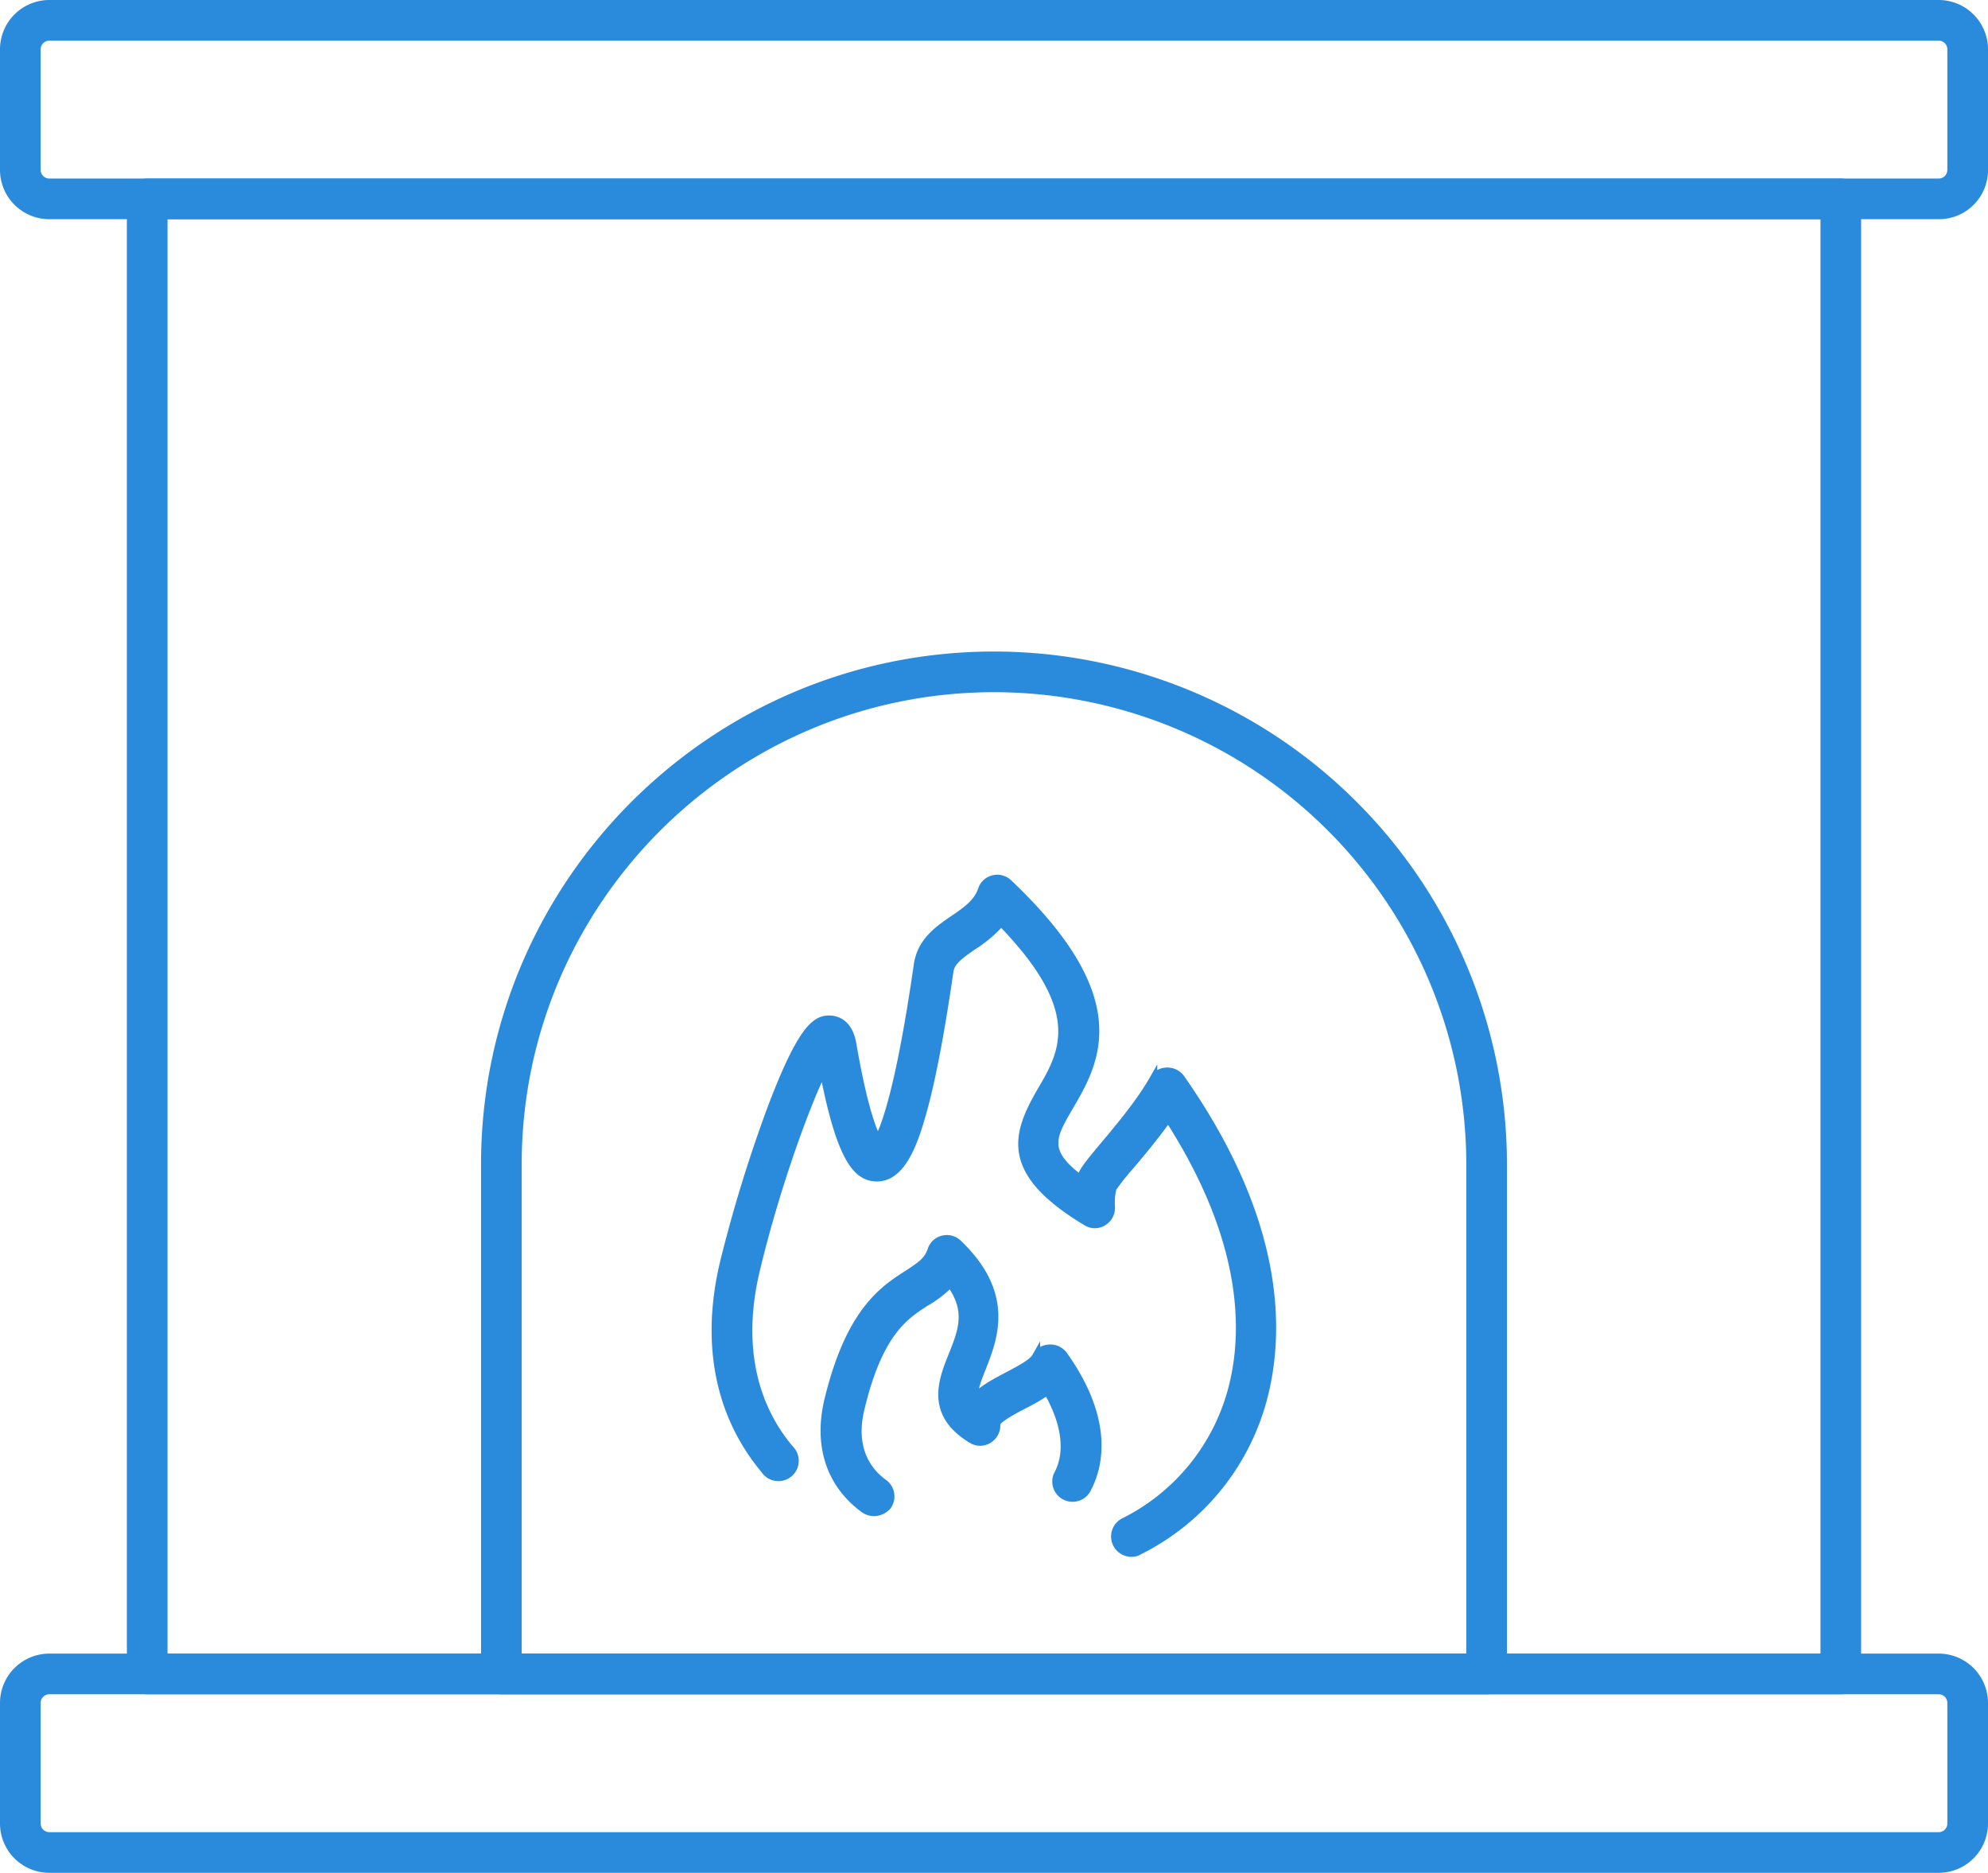 <svg xmlns="http://www.w3.org/2000/svg" viewBox="0 0 488.9 460.5"><defs><style>.cls-1{fill:#2a8bdd;stroke:#2a8bdd;stroke-miterlimit:10;stroke-width:2px;}</style></defs><title>23.lareira</title><g id="Camada_2" data-name="Camada 2"><g id="Camada_1-2" data-name="Camada 1"><path class="cls-1" d="M476.8,52.9H12.1A11.14,11.14,0,0,1,1,41.8V12.1A11.14,11.14,0,0,1,12.1,1H476.8a11.14,11.14,0,0,1,11.1,11.1V41.8A11.07,11.07,0,0,1,476.8,52.9ZM12.1,9A3.12,3.12,0,0,0,9,12.1V41.8a3.12,3.12,0,0,0,3.1,3.1H476.8a3.12,3.12,0,0,0,3.1-3.1V12.1A3.12,3.12,0,0,0,476.8,9Z"/><path class="cls-1" d="M476.8,459.5H12.1A11.14,11.14,0,0,1,1,448.4V418.7a11.14,11.14,0,0,1,11.1-11.1H476.8a11.14,11.14,0,0,1,11.1,11.1v29.7A11.14,11.14,0,0,1,476.8,459.5ZM12.1,415.6A3.12,3.12,0,0,0,9,418.7v29.7a3.12,3.12,0,0,0,3.1,3.1H476.8a3.12,3.12,0,0,0,3.1-3.1V418.7a3.12,3.12,0,0,0-3.1-3.1Z"/><path class="cls-1" d="M452.7,415.6H36.2a4,4,0,0,1-4-4V48.9a4,4,0,0,1,4-4H452.7a4,4,0,0,1,4,4V411.6A4,4,0,0,1,452.7,415.6Zm-412.5-8H448.7V52.9H40.2Z"/><path class="cls-1" d="M365.6,415.6H123.3a4,4,0,0,1-4-4V286.3c0-69,56.1-125.1,125.2-125.1A125.22,125.22,0,0,1,369.6,286.3V411.7A4,4,0,0,1,365.6,415.6Zm-238.3-8H361.6V286.3A117.19,117.19,0,0,0,244.5,169.2c-64.6,0-117.2,52.5-117.2,117.1V407.6Z"/><path class="cls-1" d="M278.3,381.8a4,4,0,0,1-1.8-7.6,51.06,51.06,0,0,0,26.7-33.3c3.5-13.9,3.3-36.4-15.9-66.1-3.1,4.4-6.7,8.7-9.5,12a57.41,57.41,0,0,0-4.2,5.3,14.85,14.85,0,0,0-.4,4.6,4,4,0,0,1-1.9,3.7,3.8,3.8,0,0,1-4.1,0c-20.5-12.3-17.3-21.5-11.1-32.2,5.4-9.2,11.5-19.6-9.9-41.5a32.38,32.38,0,0,1-7.1,6c-3.3,2.3-5.2,3.7-5.6,6-2.3,15.8-4.6,27.9-7,36-2.1,7.3-5.1,14.7-10.7,14.8-5,.1-9.1-4.5-13.3-26.6-4.6,9.2-12,30-16.6,49.3-4.2,17.4-1.3,32.7,8.3,44.1a4,4,0,1,1-6.1,5.1c-11.3-13.5-14.8-31.2-10-51.1a349.48,349.48,0,0,1,11.6-37.7c7.7-20.4,11.2-22,14.5-21.9,1.6.1,4.5.9,5.4,6,2.7,15.6,5,21.5,6.3,23.7,1.7-2.9,5.4-12.5,9.8-43,.8-5.9,5.1-8.8,8.9-11.4,3.1-2.1,5.8-4,6.9-7.2a3.87,3.87,0,0,1,2.8-2.6,3.92,3.92,0,0,1,3.7,1c30.3,28.7,21.4,43.9,14.9,55-4.2,7.2-6.4,11,2.9,17.8v-.1c.4-1.8,1.8-3.5,5.8-8.3,3.7-4.4,8.8-10.5,12-16.1a3.83,3.83,0,0,1,3.3-2,4,4,0,0,1,3.5,1.7c24.3,34.7,24.5,61.3,20.5,77.6a58.51,58.51,0,0,1-30.8,38.5A3.09,3.09,0,0,1,278.3,381.8Z"/><path class="cls-1" d="M214.9,371.8a4.31,4.31,0,0,1-2.4-.8c-8.3-6.1-11.4-15.5-8.8-26.6,5.3-22,13.6-27.3,19.7-31.2,3.2-2.1,4.8-3.2,5.7-5.8a3.87,3.87,0,0,1,2.8-2.6,3.92,3.92,0,0,1,3.7,1c13.1,12.5,8.7,23.3,5.9,30.5-1.5,3.7-2.2,5.8-1.8,7.4,2.2-2.3,5.4-3.9,8.2-5.4s6-3.1,6.9-4.7a3.83,3.83,0,0,1,3.3-2,4,4,0,0,1,3.5,1.7c11.7,16.5,8.5,27.9,5.5,33.2a4,4,0,0,1-7-3.8c3-5.4,2.1-12.7-2.5-20.7a49.7,49.7,0,0,1-6,3.5c-2.3,1.2-6.7,3.5-6.6,4.7a4,4,0,0,1-1.9,3.7,3.8,3.8,0,0,1-4.1,0c-10.5-6.3-7.2-14.5-4.8-20.5s4.5-11.1-.5-17.9a27.74,27.74,0,0,1-5.9,4.6c-5.2,3.3-11.7,7.4-16.2,26.3-1.9,7.8.1,14.2,5.7,18.3a4,4,0,0,1,.9,5.6A4.46,4.46,0,0,1,214.9,371.8Z"/></g></g></svg>